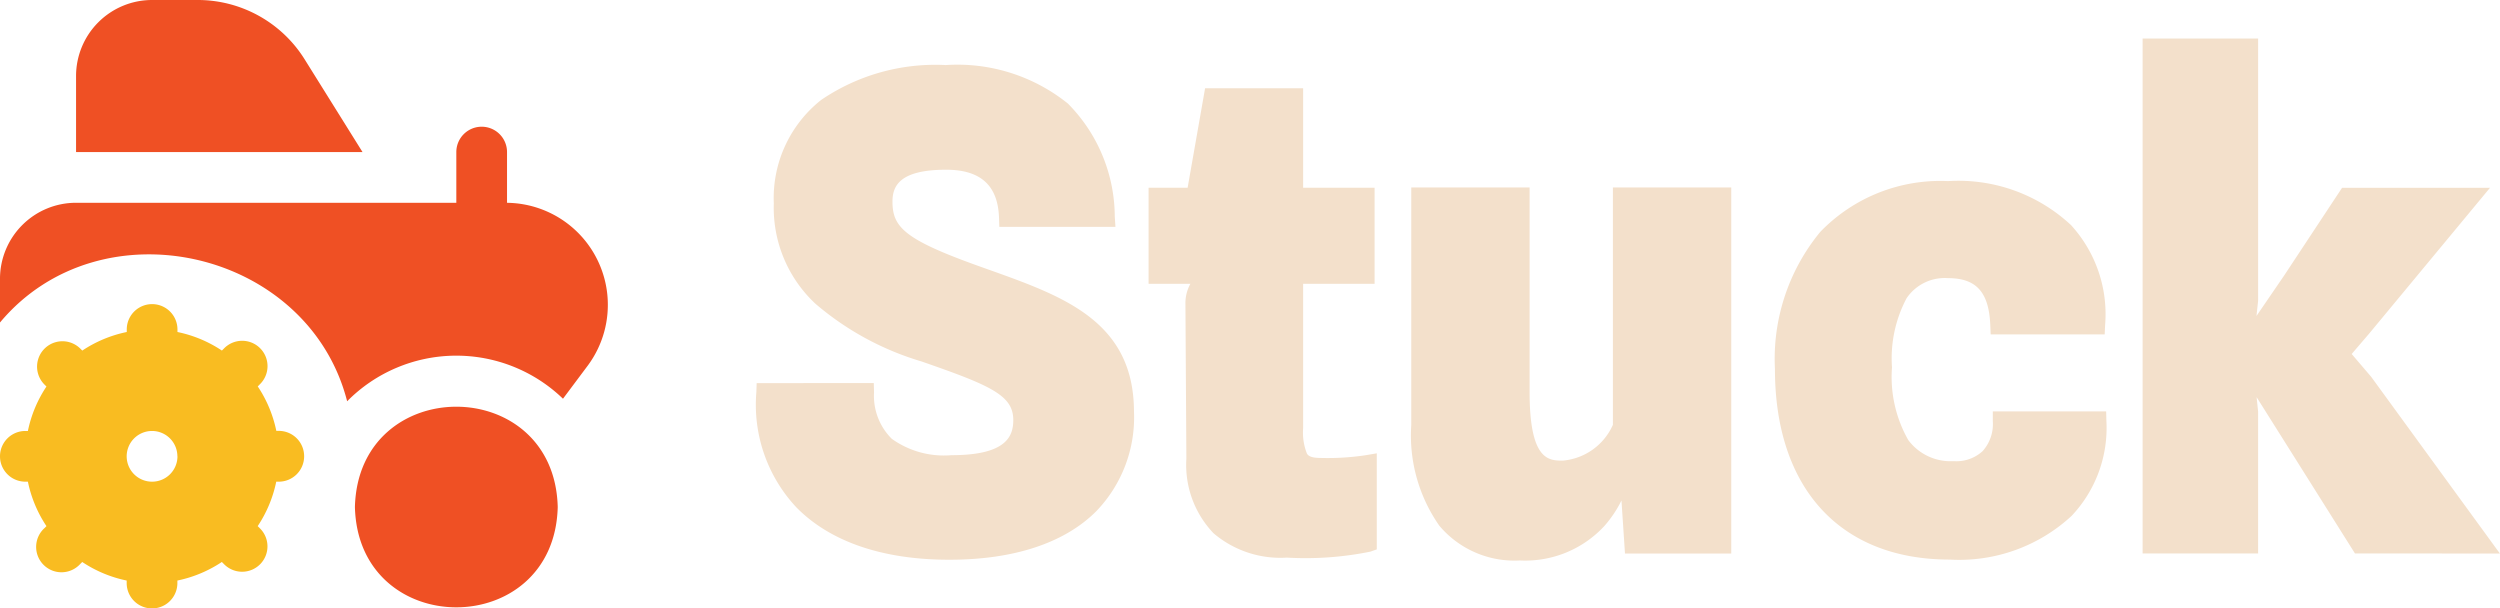 <svg xmlns="http://www.w3.org/2000/svg" width="129.875" height="31.608" viewBox="0 0 129.875 31.608">
  <g id="Group_107" data-name="Group 107" transform="translate(-217 -93)">
    <g id="Group_106" data-name="Group 106" transform="translate(0 2)">
      <path id="tractor" d="M15.8,28.393a1.317,1.317,0,0,1-1.317,1.317h-.132a6.534,6.534,0,0,1-.964,2.309l.1.1a1.317,1.317,0,1,1-1.862,1.862l-.1-.1a6.534,6.534,0,0,1-2.31.965v.132a1.317,1.317,0,0,1-2.634,0v-.132a6.534,6.534,0,0,1-2.309-.964l-.1.1A1.317,1.317,0,1,1,2.314,32.12l.1-.1a6.534,6.534,0,0,1-.965-2.31H1.317a1.317,1.317,0,0,1,0-2.634h.132a6.534,6.534,0,0,1,.964-2.309l-.1-.1A1.317,1.317,0,1,1,4.175,22.8l.1.1a6.534,6.534,0,0,1,2.31-.965v-.132a1.317,1.317,0,1,1,2.634,0v.132a6.534,6.534,0,0,1,2.309.964l.1-.1a1.317,1.317,0,1,1,1.862,1.862l-.1.1a6.534,6.534,0,0,1,.965,2.31h.132A1.317,1.317,0,0,1,15.8,28.393Zm-6.585,0A1.317,1.317,0,1,0,7.9,29.71,1.317,1.317,0,0,0,9.219,28.393Z" transform="translate(217 86.313)" fill="#f9bc21"/>
      <path id="tractor-2" data-name="tractor" d="M28.974,26.34c-.176,6.948-10.361,6.947-10.536,0C18.614,19.391,28.8,19.393,28.974,26.34ZM15.834,3.095A6.547,6.547,0,0,0,10.25,0H7.9A3.951,3.951,0,0,0,3.951,3.951V7.9H18.833ZM26.34,10.536V7.9a1.317,1.317,0,0,0-2.634,0v2.634H3.951A3.951,3.951,0,0,0,0,14.487v2.267c5.239-6.27,16.021-3.781,18.034,4.092a7.977,7.977,0,0,1,11.213-.132l1.308-1.749a5.3,5.3,0,0,0-4.214-8.429Z" transform="translate(217 91)" fill="#ef5024"/>
    </g>
    <path id="Union_1" data-name="Union 1" d="M35.49-1144.687a8.179,8.179,0,0,1-1.46-5.228v-12.347h6.148v10.632c0,3.559,1,3.559,1.727,3.559a3.145,3.145,0,0,0,2.6-1.859v-12.332h6.148v19.018H45.133L44.95-1146a6.025,6.025,0,0,1-.9,1.339,5.6,5.6,0,0,1-4.377,1.777A5.1,5.1,0,0,1,35.49-1144.687Zm-33.438-.993a7.8,7.8,0,0,1-2.045-5.936l.017-.482H6.108l.013.486a3.142,3.142,0,0,0,.922,2.408,4.652,4.652,0,0,0,3.1.851c2.847,0,3.212-.976,3.212-1.826,0-1.281-1.164-1.793-4.762-3.042a15.047,15.047,0,0,1-5.516-3,6.819,6.819,0,0,1-2.163-5.216,6.5,6.5,0,0,1,2.461-5.371,10.54,10.54,0,0,1,6.471-1.812,9.158,9.158,0,0,1,6.346,2,8.383,8.383,0,0,1,2.435,5.873l.036.534H12.63l-.016-.483c-.059-1.673-.958-2.487-2.751-2.487-2.467,0-2.784.887-2.784,1.661,0,1.277.588,1.918,4.062,3.193.333.122.67.243,1,.359,3.839,1.373,7.466,2.67,7.484,7.336a7.027,7.027,0,0,1-1.958,5.191c-1.643,1.649-4.278,2.521-7.617,2.521C6.563-1142.914,3.8-1143.869,2.052-1145.679Zm50.871-7.156a10.374,10.374,0,0,1,2.355-7.117,8.667,8.667,0,0,1,6.642-2.639,8.57,8.57,0,0,1,6.384,2.286,6.86,6.86,0,0,1,1.771,5.2l-.022.477H64.13l-.02-.48c-.069-1.711-.725-2.441-2.19-2.441a2.39,2.39,0,0,0-2.158,1.044,6.657,6.657,0,0,0-.758,3.588,6.632,6.632,0,0,0,.845,3.778,2.739,2.739,0,0,0,2.277,1.1c.047,0,.1,0,.142,0a2.008,2.008,0,0,0,1.448-.528,2.108,2.108,0,0,0,.525-1.561l0-.5H70.13l.012.488a6.655,6.655,0,0,1-1.808,4.942A8.593,8.593,0,0,1,62-1142.93C56.317-1142.93,52.923-1146.632,52.923-1152.835ZM23.756-1144.3a5.134,5.134,0,0,1-1.409-3.867l-.049-8.051a2.073,2.073,0,0,1,.258-1.038H20.384v-4.992h2.028l.907-5.165h5.094v5.165h3.712v4.992H28.413v7.5a2.963,2.963,0,0,0,.2,1.327c.048.071.147.219.7.219a13.145,13.145,0,0,0,2.339-.14l.587-.1v4.99l-.333.118a16.9,16.9,0,0,1-4.342.31A5.354,5.354,0,0,1,23.756-1144.3Zm59.3,1.052-5.11-8.12.078.747v7.373h-6V-1170h6v13.628l-.085.787,1.447-2.116,3-4.543h7.685l-6.277,7.573-.909,1.061,1.016,1.19,6.683,9.176Z" transform="translate(256.285 1265)" fill="#f3e0cb"/>
  </g>
</svg>
